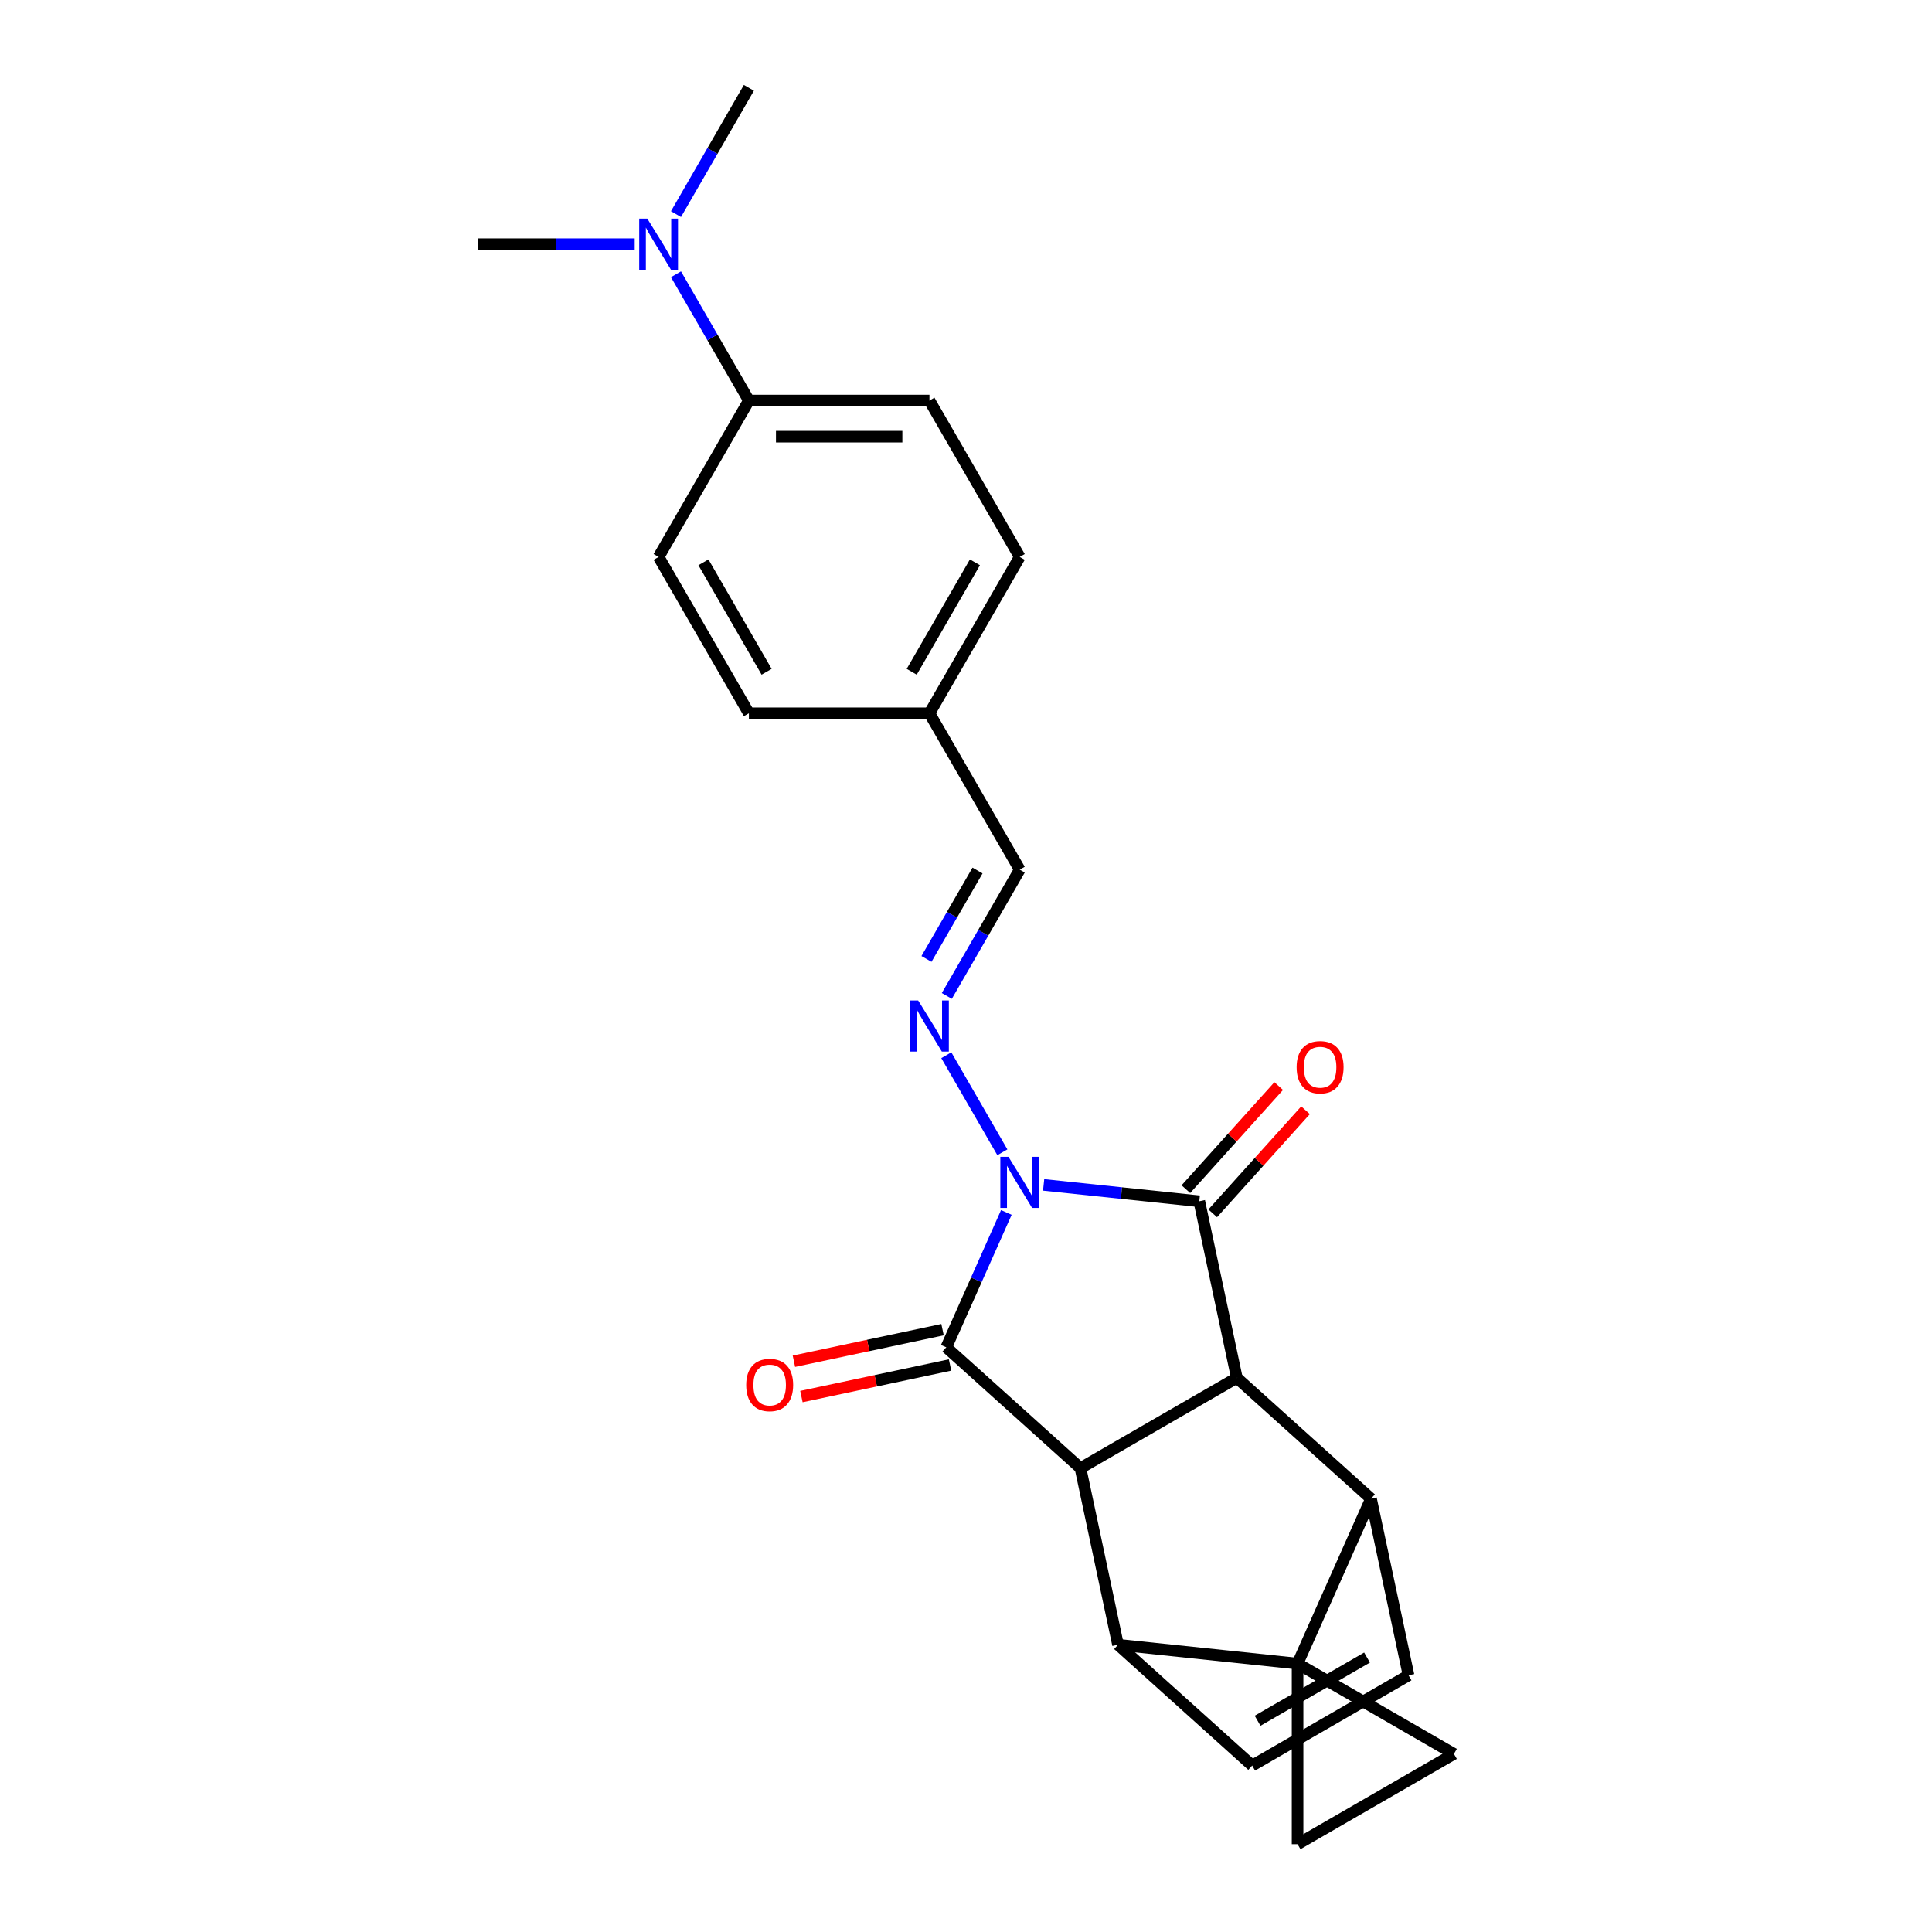 <?xml version='1.0' encoding='iso-8859-1'?>
<svg version='1.1' baseProfile='full'
              xmlns='http://www.w3.org/2000/svg'
                      xmlns:rdkit='http://www.rdkit.org/xml'
                      xmlns:xlink='http://www.w3.org/1999/xlink'
                  xml:space='preserve'
width='1000px' height='1000px' viewBox='0 0 1000 1000'>
<!-- END OF HEADER -->
<rect style='opacity:1.0;fill:#FFFFFF;stroke:none' width='1000' height='1000' x='0' y='0'> </rect>
<path class='bond-1' d='M 520.877,627.568 L 505.337,662.471' style='fill:none;fill-rule:evenodd;stroke:#0000FF;stroke-width:6px;stroke-linecap:butt;stroke-linejoin:miter;stroke-opacity:1' />
<path class='bond-1' d='M 505.337,662.471 L 489.797,697.374' style='fill:none;fill-rule:evenodd;stroke:#000000;stroke-width:6px;stroke-linecap:butt;stroke-linejoin:miter;stroke-opacity:1' />
<path class='bond-2' d='M 540.183,613.299 L 580.468,617.533' style='fill:none;fill-rule:evenodd;stroke:#0000FF;stroke-width:6px;stroke-linecap:butt;stroke-linejoin:miter;stroke-opacity:1' />
<path class='bond-2' d='M 580.468,617.533 L 620.753,621.767' style='fill:none;fill-rule:evenodd;stroke:#000000;stroke-width:6px;stroke-linecap:butt;stroke-linejoin:miter;stroke-opacity:1' />
<path class='bond-7' d='M 518.82,596.429 L 489.811,546.184' style='fill:none;fill-rule:evenodd;stroke:#0000FF;stroke-width:6px;stroke-linecap:butt;stroke-linejoin:miter;stroke-opacity:1' />
<path class='bond-0' d='M 671.622,861.09 L 709.634,775.714' style='fill:none;fill-rule:evenodd;stroke:#000000;stroke-width:6px;stroke-linecap:butt;stroke-linejoin:miter;stroke-opacity:1' />
<path class='bond-8' d='M 671.622,861.09 L 752.557,907.818' style='fill:none;fill-rule:evenodd;stroke:#000000;stroke-width:6px;stroke-linecap:butt;stroke-linejoin:miter;stroke-opacity:1' />
<path class='bond-9' d='M 671.622,861.09 L 671.622,954.545' style='fill:none;fill-rule:evenodd;stroke:#000000;stroke-width:6px;stroke-linecap:butt;stroke-linejoin:miter;stroke-opacity:1' />
<path class='bond-25' d='M 671.622,861.09 L 578.679,851.321' style='fill:none;fill-rule:evenodd;stroke:#000000;stroke-width:6px;stroke-linecap:butt;stroke-linejoin:miter;stroke-opacity:1' />
<path class='bond-3' d='M 489.797,697.374 L 559.248,759.908' style='fill:none;fill-rule:evenodd;stroke:#000000;stroke-width:6px;stroke-linecap:butt;stroke-linejoin:miter;stroke-opacity:1' />
<path class='bond-13' d='M 487.854,688.233 L 449.391,696.408' style='fill:none;fill-rule:evenodd;stroke:#000000;stroke-width:6px;stroke-linecap:butt;stroke-linejoin:miter;stroke-opacity:1' />
<path class='bond-13' d='M 449.391,696.408 L 410.927,704.584' style='fill:none;fill-rule:evenodd;stroke:#FF0000;stroke-width:6px;stroke-linecap:butt;stroke-linejoin:miter;stroke-opacity:1' />
<path class='bond-13' d='M 491.74,706.515 L 453.277,714.691' style='fill:none;fill-rule:evenodd;stroke:#000000;stroke-width:6px;stroke-linecap:butt;stroke-linejoin:miter;stroke-opacity:1' />
<path class='bond-13' d='M 453.277,714.691 L 414.813,722.867' style='fill:none;fill-rule:evenodd;stroke:#FF0000;stroke-width:6px;stroke-linecap:butt;stroke-linejoin:miter;stroke-opacity:1' />
<path class='bond-4' d='M 620.753,621.767 L 640.183,713.18' style='fill:none;fill-rule:evenodd;stroke:#000000;stroke-width:6px;stroke-linecap:butt;stroke-linejoin:miter;stroke-opacity:1' />
<path class='bond-12' d='M 627.698,628.02 L 651.722,601.339' style='fill:none;fill-rule:evenodd;stroke:#000000;stroke-width:6px;stroke-linecap:butt;stroke-linejoin:miter;stroke-opacity:1' />
<path class='bond-12' d='M 651.722,601.339 L 675.746,574.657' style='fill:none;fill-rule:evenodd;stroke:#FF0000;stroke-width:6px;stroke-linecap:butt;stroke-linejoin:miter;stroke-opacity:1' />
<path class='bond-12' d='M 613.808,615.514 L 637.832,588.832' style='fill:none;fill-rule:evenodd;stroke:#000000;stroke-width:6px;stroke-linecap:butt;stroke-linejoin:miter;stroke-opacity:1' />
<path class='bond-12' d='M 637.832,588.832 L 661.856,562.151' style='fill:none;fill-rule:evenodd;stroke:#FF0000;stroke-width:6px;stroke-linecap:butt;stroke-linejoin:miter;stroke-opacity:1' />
<path class='bond-6' d='M 559.248,759.908 L 578.679,851.321' style='fill:none;fill-rule:evenodd;stroke:#000000;stroke-width:6px;stroke-linecap:butt;stroke-linejoin:miter;stroke-opacity:1' />
<path class='bond-24' d='M 559.248,759.908 L 640.183,713.18' style='fill:none;fill-rule:evenodd;stroke:#000000;stroke-width:6px;stroke-linecap:butt;stroke-linejoin:miter;stroke-opacity:1' />
<path class='bond-5' d='M 640.183,713.18 L 709.634,775.714' style='fill:none;fill-rule:evenodd;stroke:#000000;stroke-width:6px;stroke-linecap:butt;stroke-linejoin:miter;stroke-opacity:1' />
<path class='bond-11' d='M 709.634,775.714 L 729.065,867.127' style='fill:none;fill-rule:evenodd;stroke:#000000;stroke-width:6px;stroke-linecap:butt;stroke-linejoin:miter;stroke-opacity:1' />
<path class='bond-10' d='M 578.679,851.321 L 648.13,913.855' style='fill:none;fill-rule:evenodd;stroke:#000000;stroke-width:6px;stroke-linecap:butt;stroke-linejoin:miter;stroke-opacity:1' />
<path class='bond-14' d='M 490.071,515.494 L 508.94,482.811' style='fill:none;fill-rule:evenodd;stroke:#0000FF;stroke-width:6px;stroke-linecap:butt;stroke-linejoin:miter;stroke-opacity:1' />
<path class='bond-14' d='M 508.94,482.811 L 527.809,450.129' style='fill:none;fill-rule:evenodd;stroke:#000000;stroke-width:6px;stroke-linecap:butt;stroke-linejoin:miter;stroke-opacity:1' />
<path class='bond-14' d='M 479.544,496.343 L 492.753,473.466' style='fill:none;fill-rule:evenodd;stroke:#0000FF;stroke-width:6px;stroke-linecap:butt;stroke-linejoin:miter;stroke-opacity:1' />
<path class='bond-14' d='M 492.753,473.466 L 505.961,450.588' style='fill:none;fill-rule:evenodd;stroke:#000000;stroke-width:6px;stroke-linecap:butt;stroke-linejoin:miter;stroke-opacity:1' />
<path class='bond-28' d='M 752.557,907.818 L 671.622,954.545' style='fill:none;fill-rule:evenodd;stroke:#000000;stroke-width:6px;stroke-linecap:butt;stroke-linejoin:miter;stroke-opacity:1' />
<path class='bond-26' d='M 648.13,913.855 L 729.065,867.127' style='fill:none;fill-rule:evenodd;stroke:#000000;stroke-width:6px;stroke-linecap:butt;stroke-linejoin:miter;stroke-opacity:1' />
<path class='bond-26' d='M 650.925,890.659 L 707.579,857.95' style='fill:none;fill-rule:evenodd;stroke:#000000;stroke-width:6px;stroke-linecap:butt;stroke-linejoin:miter;stroke-opacity:1' />
<path class='bond-19' d='M 527.809,450.129 L 481.081,369.194' style='fill:none;fill-rule:evenodd;stroke:#000000;stroke-width:6px;stroke-linecap:butt;stroke-linejoin:miter;stroke-opacity:1' />
<path class='bond-15' d='M 387.626,207.324 L 481.081,207.324' style='fill:none;fill-rule:evenodd;stroke:#000000;stroke-width:6px;stroke-linecap:butt;stroke-linejoin:miter;stroke-opacity:1' />
<path class='bond-15' d='M 401.644,226.015 L 467.063,226.015' style='fill:none;fill-rule:evenodd;stroke:#000000;stroke-width:6px;stroke-linecap:butt;stroke-linejoin:miter;stroke-opacity:1' />
<path class='bond-16' d='M 387.626,207.324 L 368.757,174.642' style='fill:none;fill-rule:evenodd;stroke:#000000;stroke-width:6px;stroke-linecap:butt;stroke-linejoin:miter;stroke-opacity:1' />
<path class='bond-16' d='M 368.757,174.642 L 349.887,141.959' style='fill:none;fill-rule:evenodd;stroke:#0000FF;stroke-width:6px;stroke-linecap:butt;stroke-linejoin:miter;stroke-opacity:1' />
<path class='bond-27' d='M 387.626,207.324 L 340.898,288.259' style='fill:none;fill-rule:evenodd;stroke:#000000;stroke-width:6px;stroke-linecap:butt;stroke-linejoin:miter;stroke-opacity:1' />
<path class='bond-22' d='M 349.887,110.82 L 368.757,78.137' style='fill:none;fill-rule:evenodd;stroke:#0000FF;stroke-width:6px;stroke-linecap:butt;stroke-linejoin:miter;stroke-opacity:1' />
<path class='bond-22' d='M 368.757,78.137 L 387.626,45.455' style='fill:none;fill-rule:evenodd;stroke:#000000;stroke-width:6px;stroke-linecap:butt;stroke-linejoin:miter;stroke-opacity:1' />
<path class='bond-23' d='M 328.525,126.389 L 287.984,126.389' style='fill:none;fill-rule:evenodd;stroke:#0000FF;stroke-width:6px;stroke-linecap:butt;stroke-linejoin:miter;stroke-opacity:1' />
<path class='bond-23' d='M 287.984,126.389 L 247.443,126.389' style='fill:none;fill-rule:evenodd;stroke:#000000;stroke-width:6px;stroke-linecap:butt;stroke-linejoin:miter;stroke-opacity:1' />
<path class='bond-17' d='M 481.081,207.324 L 527.809,288.259' style='fill:none;fill-rule:evenodd;stroke:#000000;stroke-width:6px;stroke-linecap:butt;stroke-linejoin:miter;stroke-opacity:1' />
<path class='bond-18' d='M 340.898,288.259 L 387.626,369.194' style='fill:none;fill-rule:evenodd;stroke:#000000;stroke-width:6px;stroke-linecap:butt;stroke-linejoin:miter;stroke-opacity:1' />
<path class='bond-18' d='M 364.094,291.054 L 396.804,347.708' style='fill:none;fill-rule:evenodd;stroke:#000000;stroke-width:6px;stroke-linecap:butt;stroke-linejoin:miter;stroke-opacity:1' />
<path class='bond-20' d='M 481.081,369.194 L 387.626,369.194' style='fill:none;fill-rule:evenodd;stroke:#000000;stroke-width:6px;stroke-linecap:butt;stroke-linejoin:miter;stroke-opacity:1' />
<path class='bond-21' d='M 481.081,369.194 L 527.809,288.259' style='fill:none;fill-rule:evenodd;stroke:#000000;stroke-width:6px;stroke-linecap:butt;stroke-linejoin:miter;stroke-opacity:1' />
<path class='bond-21' d='M 471.904,347.708 L 504.613,291.054' style='fill:none;fill-rule:evenodd;stroke:#000000;stroke-width:6px;stroke-linecap:butt;stroke-linejoin:miter;stroke-opacity:1' />
<path  class='atom-0' d='M 521.959 598.765
L 530.632 612.783
Q 531.491 614.166, 532.874 616.671
Q 534.258 619.176, 534.332 619.325
L 534.332 598.765
L 537.846 598.765
L 537.846 625.232
L 534.22 625.232
L 524.912 609.905
Q 523.828 608.11, 522.669 606.054
Q 521.548 603.998, 521.211 603.363
L 521.211 625.232
L 517.772 625.232
L 517.772 598.765
L 521.959 598.765
' fill='#0000FF'/>
<path  class='atom-8' d='M 475.231 517.83
L 483.904 531.848
Q 484.764 533.232, 486.147 535.736
Q 487.53 538.241, 487.605 538.39
L 487.605 517.83
L 491.119 517.83
L 491.119 544.297
L 487.493 544.297
L 478.184 528.97
Q 477.1 527.176, 475.941 525.12
Q 474.82 523.064, 474.484 522.428
L 474.484 544.297
L 471.044 544.297
L 471.044 517.83
L 475.231 517.83
' fill='#0000FF'/>
<path  class='atom-13' d='M 671.137 552.391
Q 671.137 546.036, 674.278 542.485
Q 677.418 538.933, 683.287 538.933
Q 689.156 538.933, 692.296 542.485
Q 695.436 546.036, 695.436 552.391
Q 695.436 558.821, 692.258 562.484
Q 689.081 566.11, 683.287 566.11
Q 677.455 566.11, 674.278 562.484
Q 671.137 558.858, 671.137 552.391
M 683.287 563.119
Q 687.324 563.119, 689.492 560.428
Q 691.698 557.699, 691.698 552.391
Q 691.698 547.195, 689.492 544.578
Q 687.324 541.924, 683.287 541.924
Q 679.249 541.924, 677.044 544.541
Q 674.876 547.157, 674.876 552.391
Q 674.876 557.736, 677.044 560.428
Q 679.249 563.119, 683.287 563.119
' fill='#FF0000'/>
<path  class='atom-14' d='M 386.235 716.879
Q 386.235 710.524, 389.375 706.973
Q 392.515 703.422, 398.384 703.422
Q 404.253 703.422, 407.393 706.973
Q 410.533 710.524, 410.533 716.879
Q 410.533 723.309, 407.356 726.973
Q 404.178 730.599, 398.384 730.599
Q 392.553 730.599, 389.375 726.973
Q 386.235 723.346, 386.235 716.879
M 398.384 727.608
Q 402.421 727.608, 404.59 724.916
Q 406.795 722.188, 406.795 716.879
Q 406.795 711.683, 404.59 709.066
Q 402.421 706.412, 398.384 706.412
Q 394.347 706.412, 392.141 709.029
Q 389.973 711.646, 389.973 716.879
Q 389.973 722.225, 392.141 724.916
Q 394.347 727.608, 398.384 727.608
' fill='#FF0000'/>
<path  class='atom-17' d='M 335.048 113.156
L 343.721 127.174
Q 344.58 128.558, 345.964 131.062
Q 347.347 133.567, 347.421 133.716
L 347.421 113.156
L 350.935 113.156
L 350.935 139.623
L 347.309 139.623
L 338.001 124.296
Q 336.917 122.502, 335.758 120.446
Q 334.637 118.39, 334.3 117.754
L 334.3 139.623
L 330.861 139.623
L 330.861 113.156
L 335.048 113.156
' fill='#0000FF'/>
</svg>
